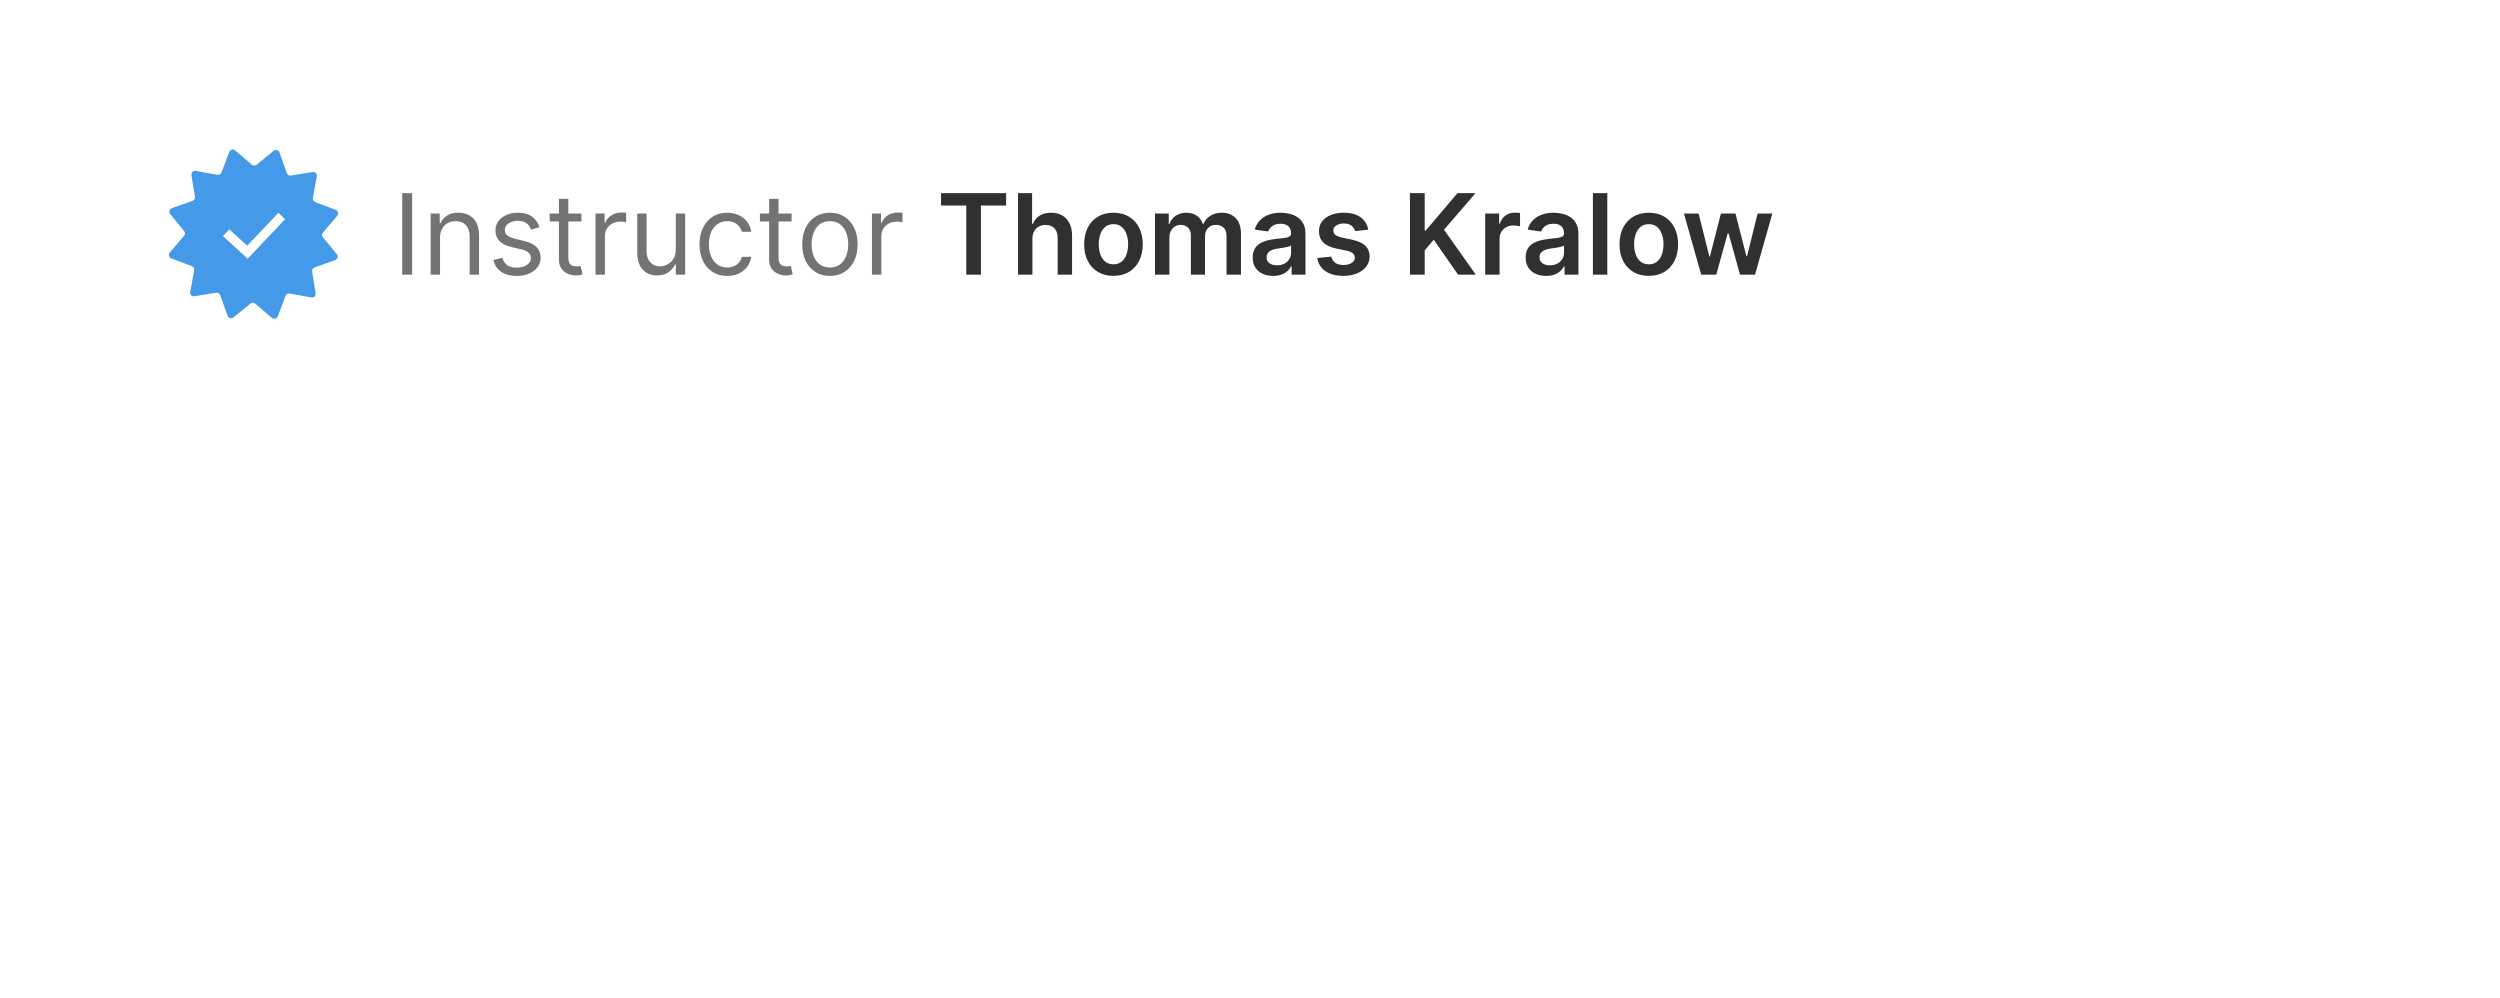 <?xml version="1.0" encoding="UTF-8"?> <svg xmlns="http://www.w3.org/2000/svg" width="446" height="178" viewBox="0 0 446 178" fill="none"><g filter="url(#filter0_dddd_74_253)"><rect x="10" y="9" width="326" height="66" rx="10" fill="white"></rect></g><path d="M48.815 26.909C49.17 26.619 49.704 26.768 49.857 27.2L51.169 30.891C51.276 31.192 51.583 31.374 51.899 31.323L55.766 30.694C56.218 30.62 56.606 31.016 56.523 31.466L55.813 35.319C55.755 35.634 55.931 35.945 56.23 36.058L59.893 37.447C60.321 37.609 60.459 38.146 60.162 38.494L57.621 41.477C57.414 41.72 57.41 42.077 57.612 42.324L60.091 45.358C60.38 45.713 60.231 46.247 59.8 46.4L56.108 47.712C55.807 47.82 55.625 48.127 55.677 48.442L56.306 52.309C56.379 52.761 55.983 53.149 55.533 53.066L51.68 52.357C51.365 52.299 51.055 52.474 50.941 52.773L49.553 56.436C49.391 56.864 48.853 57.002 48.505 56.705L45.523 54.164C45.28 53.957 44.923 53.953 44.675 54.156L41.641 56.634C41.286 56.923 40.752 56.774 40.599 56.343L39.287 52.651C39.18 52.35 38.873 52.169 38.557 52.22L34.69 52.849C34.239 52.923 33.85 52.526 33.933 52.076L34.643 48.223C34.701 47.909 34.526 47.598 34.227 47.485L30.563 46.096C30.135 45.934 29.997 45.397 30.294 45.048L32.835 42.066C33.042 41.823 33.046 41.466 32.844 41.218L30.365 38.184C30.076 37.83 30.225 37.295 30.656 37.142L34.348 35.83C34.649 35.723 34.831 35.416 34.779 35.1L34.15 31.233C34.077 30.782 34.473 30.394 34.923 30.477L38.776 31.186C39.091 31.244 39.401 31.069 39.515 30.77L40.903 27.106C41.066 26.678 41.603 26.54 41.951 26.837L44.933 29.378C45.177 29.586 45.533 29.589 45.781 29.387L48.815 26.909Z" fill="#4499E8"></path><path d="M40.342 41.516L44.146 44.989L50.265 38.539" stroke="white" stroke-width="1.654"></path><path d="M73.523 34.455V49H71.761V34.455H73.523ZM78.503 42.438V49H76.827V38.091H78.446V39.795H78.588C78.844 39.242 79.232 38.796 79.753 38.46C80.274 38.119 80.946 37.949 81.77 37.949C82.509 37.949 83.155 38.1 83.709 38.403C84.263 38.702 84.694 39.156 85.002 39.767C85.309 40.373 85.463 41.14 85.463 42.068V49H83.787V42.182C83.787 41.325 83.565 40.657 83.12 40.179C82.675 39.696 82.064 39.455 81.287 39.455C80.752 39.455 80.274 39.571 79.853 39.803C79.436 40.035 79.107 40.373 78.865 40.818C78.624 41.263 78.503 41.803 78.503 42.438ZM96.254 40.534L94.748 40.96C94.653 40.709 94.513 40.465 94.329 40.229C94.149 39.987 93.903 39.788 93.59 39.632C93.278 39.476 92.878 39.398 92.39 39.398C91.722 39.398 91.166 39.552 90.721 39.859C90.281 40.162 90.06 40.548 90.06 41.017C90.06 41.434 90.212 41.763 90.515 42.004C90.818 42.246 91.291 42.447 91.935 42.608L93.555 43.006C94.53 43.242 95.257 43.605 95.735 44.092C96.213 44.575 96.452 45.198 96.452 45.96C96.452 46.585 96.272 47.144 95.913 47.636C95.558 48.129 95.06 48.517 94.421 48.801C93.782 49.085 93.039 49.227 92.191 49.227C91.078 49.227 90.157 48.986 89.428 48.503C88.699 48.02 88.237 47.314 88.043 46.386L89.634 45.989C89.786 46.576 90.072 47.016 90.494 47.31C90.92 47.603 91.476 47.75 92.163 47.75C92.944 47.75 93.564 47.584 94.023 47.253C94.487 46.917 94.719 46.514 94.719 46.045C94.719 45.667 94.587 45.349 94.322 45.094C94.057 44.833 93.649 44.639 93.1 44.511L91.282 44.085C90.283 43.849 89.549 43.481 89.08 42.984C88.616 42.483 88.384 41.855 88.384 41.102C88.384 40.487 88.557 39.942 88.903 39.469C89.253 38.995 89.729 38.624 90.33 38.354C90.936 38.084 91.623 37.949 92.39 37.949C93.469 37.949 94.317 38.186 94.933 38.659C95.553 39.133 95.993 39.758 96.254 40.534ZM103.72 38.091V39.511H98.066V38.091H103.72ZM99.714 35.477H101.39V45.875C101.39 46.349 101.459 46.704 101.596 46.94C101.738 47.172 101.918 47.329 102.136 47.409C102.359 47.485 102.593 47.523 102.839 47.523C103.024 47.523 103.175 47.513 103.294 47.494C103.412 47.471 103.507 47.452 103.578 47.438L103.919 48.943C103.805 48.986 103.646 49.028 103.443 49.071C103.239 49.118 102.981 49.142 102.669 49.142C102.195 49.142 101.731 49.04 101.277 48.837C100.827 48.633 100.453 48.323 100.154 47.906C99.861 47.49 99.714 46.964 99.714 46.33V35.477ZM106.241 49V38.091H107.86V39.739H107.974C108.173 39.199 108.533 38.761 109.054 38.425C109.574 38.089 110.162 37.92 110.815 37.92C110.938 37.92 111.092 37.923 111.277 37.928C111.461 37.932 111.601 37.939 111.696 37.949V39.653C111.639 39.639 111.509 39.618 111.305 39.59C111.106 39.556 110.895 39.54 110.673 39.54C110.143 39.54 109.669 39.651 109.252 39.874C108.841 40.091 108.514 40.394 108.272 40.783C108.036 41.166 107.917 41.604 107.917 42.097V49H106.241ZM120.558 44.54V38.091H122.234V49H120.558V47.153H120.444C120.188 47.707 119.79 48.178 119.251 48.567C118.711 48.95 118.029 49.142 117.205 49.142C116.523 49.142 115.917 48.993 115.387 48.695C114.857 48.392 114.44 47.937 114.137 47.331C113.834 46.72 113.683 45.951 113.683 45.023V38.091H115.359V44.909C115.359 45.705 115.581 46.339 116.026 46.812C116.476 47.286 117.049 47.523 117.745 47.523C118.162 47.523 118.585 47.416 119.016 47.203C119.452 46.99 119.817 46.663 120.11 46.223C120.408 45.783 120.558 45.222 120.558 44.54ZM129.735 49.227C128.713 49.227 127.832 48.986 127.093 48.503C126.355 48.02 125.787 47.355 125.389 46.507C124.991 45.66 124.792 44.691 124.792 43.602C124.792 42.494 124.996 41.517 125.403 40.669C125.815 39.817 126.388 39.151 127.122 38.673C127.86 38.19 128.722 37.949 129.707 37.949C130.474 37.949 131.165 38.091 131.781 38.375C132.396 38.659 132.901 39.057 133.294 39.568C133.687 40.08 133.931 40.676 134.025 41.358H132.349C132.221 40.861 131.937 40.42 131.497 40.037C131.061 39.649 130.474 39.455 129.735 39.455C129.082 39.455 128.509 39.625 128.017 39.966C127.529 40.302 127.148 40.778 126.873 41.394C126.603 42.004 126.468 42.722 126.468 43.545C126.468 44.388 126.601 45.122 126.866 45.747C127.136 46.372 127.515 46.858 128.002 47.203C128.495 47.549 129.073 47.722 129.735 47.722C130.171 47.722 130.566 47.646 130.922 47.494C131.277 47.343 131.577 47.125 131.824 46.841C132.07 46.557 132.245 46.216 132.349 45.818H134.025C133.931 46.462 133.696 47.042 133.322 47.558C132.953 48.07 132.463 48.477 131.852 48.78C131.246 49.078 130.54 49.227 129.735 49.227ZM141.22 38.091V39.511H135.566V38.091H141.22ZM137.214 35.477H138.89V45.875C138.89 46.349 138.959 46.704 139.096 46.94C139.238 47.172 139.418 47.329 139.636 47.409C139.859 47.485 140.093 47.523 140.339 47.523C140.524 47.523 140.675 47.513 140.794 47.494C140.912 47.471 141.007 47.452 141.078 47.438L141.419 48.943C141.305 48.986 141.146 49.028 140.943 49.071C140.739 49.118 140.481 49.142 140.169 49.142C139.695 49.142 139.231 49.04 138.777 48.837C138.327 48.633 137.953 48.323 137.654 47.906C137.361 47.49 137.214 46.964 137.214 46.33V35.477ZM148.056 49.227C147.071 49.227 146.207 48.993 145.463 48.524C144.725 48.055 144.147 47.4 143.73 46.557C143.319 45.714 143.113 44.729 143.113 43.602C143.113 42.466 143.319 41.474 143.73 40.626C144.147 39.779 144.725 39.121 145.463 38.652C146.207 38.183 147.071 37.949 148.056 37.949C149.041 37.949 149.902 38.183 150.641 38.652C151.384 39.121 151.962 39.779 152.374 40.626C152.791 41.474 152.999 42.466 152.999 43.602C152.999 44.729 152.791 45.714 152.374 46.557C151.962 47.4 151.384 48.055 150.641 48.524C149.902 48.993 149.041 49.227 148.056 49.227ZM148.056 47.722C148.804 47.722 149.419 47.53 149.902 47.146C150.385 46.763 150.743 46.258 150.975 45.633C151.207 45.008 151.323 44.331 151.323 43.602C151.323 42.873 151.207 42.194 150.975 41.564C150.743 40.934 150.385 40.425 149.902 40.037C149.419 39.649 148.804 39.455 148.056 39.455C147.308 39.455 146.692 39.649 146.209 40.037C145.726 40.425 145.369 40.934 145.137 41.564C144.905 42.194 144.789 42.873 144.789 43.602C144.789 44.331 144.905 45.008 145.137 45.633C145.369 46.258 145.726 46.763 146.209 47.146C146.692 47.53 147.308 47.722 148.056 47.722ZM155.558 49V38.091H157.177V39.739H157.29C157.489 39.199 157.849 38.761 158.37 38.425C158.891 38.089 159.478 37.92 160.131 37.92C160.254 37.92 160.408 37.923 160.593 37.928C160.778 37.932 160.917 37.939 161.012 37.949V39.653C160.955 39.639 160.825 39.618 160.621 39.59C160.423 39.556 160.212 39.54 159.989 39.54C159.459 39.54 158.986 39.651 158.569 39.874C158.157 40.091 157.83 40.394 157.589 40.783C157.352 41.166 157.234 41.604 157.234 42.097V49H155.558Z" fill="#737373"></path><path d="M167.885 36.663V34.455H179.49V36.663H174.995V49H172.381V36.663H167.885ZM184.185 42.608V49H181.614V34.455H184.128V39.945H184.256C184.512 39.329 184.907 38.844 185.442 38.489C185.982 38.129 186.668 37.949 187.502 37.949C188.259 37.949 188.92 38.108 189.483 38.425C190.047 38.742 190.482 39.206 190.79 39.817C191.103 40.428 191.259 41.173 191.259 42.054V49H188.688V42.452C188.688 41.718 188.498 41.147 188.12 40.74C187.746 40.328 187.22 40.122 186.543 40.122C186.088 40.122 185.681 40.222 185.321 40.42C184.966 40.615 184.687 40.896 184.483 41.266C184.284 41.635 184.185 42.082 184.185 42.608ZM198.638 49.213C197.573 49.213 196.65 48.979 195.868 48.51C195.087 48.041 194.481 47.385 194.05 46.543C193.624 45.7 193.411 44.715 193.411 43.588C193.411 42.461 193.624 41.474 194.05 40.626C194.481 39.779 195.087 39.121 195.868 38.652C196.65 38.183 197.573 37.949 198.638 37.949C199.703 37.949 200.627 38.183 201.408 38.652C202.189 39.121 202.793 39.779 203.219 40.626C203.65 41.474 203.865 42.461 203.865 43.588C203.865 44.715 203.65 45.7 203.219 46.543C202.793 47.385 202.189 48.041 201.408 48.51C200.627 48.979 199.703 49.213 198.638 49.213ZM198.652 47.153C199.23 47.153 199.713 46.995 200.101 46.678C200.489 46.356 200.778 45.925 200.968 45.385C201.162 44.845 201.259 44.244 201.259 43.581C201.259 42.913 201.162 42.31 200.968 41.77C200.778 41.225 200.489 40.792 200.101 40.47C199.713 40.148 199.23 39.987 198.652 39.987C198.06 39.987 197.568 40.148 197.175 40.47C196.787 40.792 196.496 41.225 196.301 41.77C196.112 42.31 196.017 42.913 196.017 43.581C196.017 44.244 196.112 44.845 196.301 45.385C196.496 45.925 196.787 46.356 197.175 46.678C197.568 46.995 198.06 47.153 198.652 47.153ZM206.048 49V38.091H208.505V39.945H208.633C208.86 39.32 209.237 38.832 209.762 38.481C210.288 38.126 210.915 37.949 211.644 37.949C212.383 37.949 213.005 38.129 213.512 38.489C214.023 38.844 214.383 39.329 214.592 39.945H214.705C214.947 39.339 215.354 38.856 215.927 38.496C216.504 38.131 217.189 37.949 217.979 37.949C218.983 37.949 219.802 38.266 220.437 38.901C221.071 39.535 221.388 40.461 221.388 41.678V49H218.81V42.075C218.81 41.398 218.63 40.903 218.271 40.591C217.911 40.274 217.47 40.115 216.95 40.115C216.329 40.115 215.844 40.309 215.494 40.697C215.148 41.081 214.975 41.581 214.975 42.196V49H212.454V41.969C212.454 41.405 212.283 40.956 211.942 40.619C211.606 40.283 211.166 40.115 210.621 40.115C210.252 40.115 209.916 40.21 209.613 40.399C209.31 40.584 209.068 40.847 208.888 41.188C208.709 41.524 208.619 41.917 208.619 42.367V49H206.048ZM227.136 49.22C226.445 49.22 225.822 49.097 225.268 48.851C224.719 48.6 224.283 48.231 223.961 47.743C223.644 47.255 223.485 46.654 223.485 45.939C223.485 45.323 223.599 44.814 223.826 44.412C224.054 44.01 224.364 43.688 224.757 43.446C225.15 43.205 225.592 43.022 226.085 42.899C226.582 42.771 227.096 42.679 227.626 42.622C228.265 42.556 228.784 42.497 229.181 42.445C229.579 42.388 229.868 42.303 230.048 42.189C230.233 42.071 230.325 41.888 230.325 41.642V41.599C230.325 41.064 230.166 40.65 229.849 40.356C229.532 40.063 229.075 39.916 228.478 39.916C227.849 39.916 227.349 40.053 226.98 40.328C226.615 40.603 226.369 40.927 226.241 41.301L223.841 40.96C224.03 40.297 224.342 39.743 224.778 39.298C225.214 38.849 225.746 38.512 226.376 38.29C227.006 38.062 227.702 37.949 228.464 37.949C228.99 37.949 229.513 38.01 230.034 38.133C230.555 38.257 231.03 38.46 231.461 38.744C231.892 39.024 232.238 39.405 232.498 39.888C232.763 40.371 232.896 40.974 232.896 41.699V49H230.424V47.501H230.339C230.183 47.804 229.963 48.089 229.679 48.354C229.399 48.614 229.047 48.825 228.62 48.986C228.199 49.142 227.704 49.22 227.136 49.22ZM227.804 47.331C228.32 47.331 228.767 47.229 229.146 47.026C229.525 46.817 229.816 46.543 230.02 46.202C230.228 45.861 230.332 45.489 230.332 45.087V43.801C230.252 43.867 230.114 43.929 229.92 43.986C229.731 44.043 229.518 44.092 229.281 44.135C229.044 44.178 228.81 44.215 228.578 44.249C228.346 44.282 228.145 44.31 227.974 44.334C227.591 44.386 227.247 44.471 226.944 44.59C226.641 44.708 226.402 44.874 226.227 45.087C226.052 45.295 225.964 45.565 225.964 45.896C225.964 46.37 226.137 46.727 226.483 46.969C226.828 47.21 227.269 47.331 227.804 47.331ZM244.103 40.974L241.76 41.23C241.693 40.993 241.577 40.771 241.412 40.562C241.251 40.354 241.033 40.186 240.758 40.058C240.484 39.93 240.147 39.867 239.75 39.867C239.215 39.867 238.765 39.983 238.4 40.215C238.04 40.447 237.863 40.747 237.868 41.117C237.863 41.434 237.979 41.692 238.216 41.891C238.457 42.09 238.855 42.253 239.409 42.381L241.27 42.778C242.302 43.001 243.069 43.354 243.571 43.837C244.077 44.32 244.333 44.952 244.338 45.733C244.333 46.419 244.132 47.026 243.734 47.551C243.341 48.072 242.794 48.479 242.093 48.773C241.393 49.066 240.588 49.213 239.679 49.213C238.343 49.213 237.269 48.934 236.454 48.375C235.64 47.812 235.154 47.028 234.998 46.024L237.505 45.783C237.619 46.275 237.86 46.647 238.23 46.898C238.599 47.149 239.08 47.274 239.672 47.274C240.282 47.274 240.772 47.149 241.142 46.898C241.516 46.647 241.703 46.337 241.703 45.967C241.703 45.655 241.582 45.397 241.341 45.193C241.104 44.99 240.734 44.833 240.233 44.724L238.372 44.334C237.325 44.116 236.551 43.749 236.049 43.233C235.547 42.712 235.299 42.054 235.304 41.258C235.299 40.586 235.481 40.004 235.85 39.511C236.225 39.014 236.743 38.631 237.406 38.361C238.074 38.086 238.843 37.949 239.714 37.949C240.993 37.949 241.999 38.221 242.733 38.766C243.471 39.31 243.928 40.046 244.103 40.974ZM251.532 49V34.455H254.167V41.138H254.345L260.02 34.455H263.237L257.612 40.981L263.287 49H260.119L255.779 42.764L254.167 44.668V49H251.532ZM264.954 49V38.091H267.447V39.909H267.56C267.759 39.279 268.1 38.794 268.583 38.453C269.071 38.108 269.627 37.935 270.252 37.935C270.394 37.935 270.553 37.942 270.728 37.956C270.908 37.965 271.057 37.982 271.175 38.006V40.371C271.067 40.333 270.894 40.3 270.657 40.271C270.425 40.238 270.2 40.222 269.982 40.222C269.513 40.222 269.092 40.323 268.718 40.527C268.349 40.726 268.058 41.003 267.844 41.358C267.631 41.713 267.525 42.123 267.525 42.587V49H264.954ZM275.827 49.22C275.136 49.22 274.513 49.097 273.96 48.851C273.41 48.6 272.975 48.231 272.653 47.743C272.335 47.255 272.177 46.654 272.177 45.939C272.177 45.323 272.29 44.814 272.518 44.412C272.745 44.01 273.055 43.688 273.448 43.446C273.841 43.205 274.284 43.022 274.776 42.899C275.273 42.771 275.787 42.679 276.317 42.622C276.957 42.556 277.475 42.497 277.873 42.445C278.271 42.388 278.559 42.303 278.739 42.189C278.924 42.071 279.016 41.888 279.016 41.642V41.599C279.016 41.064 278.858 40.65 278.54 40.356C278.223 40.063 277.766 39.916 277.17 39.916C276.54 39.916 276.04 40.053 275.671 40.328C275.307 40.603 275.06 40.927 274.933 41.301L272.532 40.96C272.721 40.297 273.034 39.743 273.469 39.298C273.905 38.849 274.438 38.512 275.067 38.29C275.697 38.062 276.393 37.949 277.156 37.949C277.681 37.949 278.204 38.01 278.725 38.133C279.246 38.257 279.722 38.46 280.153 38.744C280.584 39.024 280.929 39.405 281.19 39.888C281.455 40.371 281.587 40.974 281.587 41.699V49H279.116V47.501H279.031C278.874 47.804 278.654 48.089 278.37 48.354C278.091 48.614 277.738 48.825 277.312 48.986C276.89 49.142 276.396 49.22 275.827 49.22ZM276.495 47.331C277.011 47.331 277.459 47.229 277.837 47.026C278.216 46.817 278.507 46.543 278.711 46.202C278.919 45.861 279.023 45.489 279.023 45.087V43.801C278.943 43.867 278.806 43.929 278.612 43.986C278.422 44.043 278.209 44.092 277.972 44.135C277.736 44.178 277.501 44.215 277.269 44.249C277.037 44.282 276.836 44.31 276.665 44.334C276.282 44.386 275.939 44.471 275.636 44.59C275.333 44.708 275.094 44.874 274.918 45.087C274.743 45.295 274.656 45.565 274.656 45.896C274.656 46.37 274.828 46.727 275.174 46.969C275.52 47.21 275.96 47.331 276.495 47.331ZM286.744 34.455V49H284.173V34.455H286.744ZM294.146 49.213C293.081 49.213 292.157 48.979 291.376 48.51C290.595 48.041 289.989 47.385 289.558 46.543C289.132 45.7 288.919 44.715 288.919 43.588C288.919 42.461 289.132 41.474 289.558 40.626C289.989 39.779 290.595 39.121 291.376 38.652C292.157 38.183 293.081 37.949 294.146 37.949C295.211 37.949 296.135 38.183 296.916 38.652C297.697 39.121 298.301 39.779 298.727 40.626C299.158 41.474 299.373 42.461 299.373 43.588C299.373 44.715 299.158 45.7 298.727 46.543C298.301 47.385 297.697 48.041 296.916 48.51C296.135 48.979 295.211 49.213 294.146 49.213ZM294.16 47.153C294.738 47.153 295.221 46.995 295.609 46.678C295.997 46.356 296.286 45.925 296.475 45.385C296.67 44.845 296.767 44.244 296.767 43.581C296.767 42.913 296.67 42.31 296.475 41.77C296.286 41.225 295.997 40.792 295.609 40.47C295.221 40.148 294.738 39.987 294.16 39.987C293.568 39.987 293.076 40.148 292.683 40.47C292.295 40.792 292.003 41.225 291.809 41.77C291.62 42.31 291.525 42.913 291.525 43.581C291.525 44.244 291.62 44.845 291.809 45.385C292.003 45.925 292.295 46.356 292.683 46.678C293.076 46.995 293.568 47.153 294.16 47.153ZM303.494 49L300.412 38.091H303.033L304.95 45.761H305.05L307.01 38.091H309.602L311.562 45.719H311.669L313.558 38.091H316.186L313.097 49H310.419L308.374 41.628H308.224L306.179 49H303.494Z" fill="#303030"></path><defs><filter id="filter0_dddd_74_253" x="0" y="0" width="446" height="191" filterUnits="userSpaceOnUse" color-interpolation-filters="sRGB"><feFlood flood-opacity="0" result="BackgroundImageFix"></feFlood><feColorMatrix in="SourceAlpha" type="matrix" values="0 0 0 0 0 0 0 0 0 0 0 0 0 0 0 0 0 0 127 0" result="hardAlpha"></feColorMatrix><feOffset dx="4" dy="5"></feOffset><feGaussianBlur stdDeviation="7"></feGaussianBlur><feColorMatrix type="matrix" values="0 0 0 0 0 0 0 0 0 0 0 0 0 0 0 0 0 0 0.1 0"></feColorMatrix><feBlend mode="normal" in2="BackgroundImageFix" result="effect1_dropShadow_74_253"></feBlend><feColorMatrix in="SourceAlpha" type="matrix" values="0 0 0 0 0 0 0 0 0 0 0 0 0 0 0 0 0 0 127 0" result="hardAlpha"></feColorMatrix><feOffset dx="17" dy="19"></feOffset><feGaussianBlur stdDeviation="12.5"></feGaussianBlur><feColorMatrix type="matrix" values="0 0 0 0 0 0 0 0 0 0 0 0 0 0 0 0 0 0 0.09 0"></feColorMatrix><feBlend mode="normal" in2="effect1_dropShadow_74_253" result="effect2_dropShadow_74_253"></feBlend><feColorMatrix in="SourceAlpha" type="matrix" values="0 0 0 0 0 0 0 0 0 0 0 0 0 0 0 0 0 0 127 0" result="hardAlpha"></feColorMatrix><feOffset dx="39" dy="42"></feOffset><feGaussianBlur stdDeviation="17"></feGaussianBlur><feColorMatrix type="matrix" values="0 0 0 0 0 0 0 0 0 0 0 0 0 0 0 0 0 0 0.05 0"></feColorMatrix><feBlend mode="normal" in2="effect2_dropShadow_74_253" result="effect3_dropShadow_74_253"></feBlend><feColorMatrix in="SourceAlpha" type="matrix" values="0 0 0 0 0 0 0 0 0 0 0 0 0 0 0 0 0 0 127 0" result="hardAlpha"></feColorMatrix><feOffset dx="69" dy="75"></feOffset><feGaussianBlur stdDeviation="20.5"></feGaussianBlur><feColorMatrix type="matrix" values="0 0 0 0 0 0 0 0 0 0 0 0 0 0 0 0 0 0 0.01 0"></feColorMatrix><feBlend mode="normal" in2="effect3_dropShadow_74_253" result="effect4_dropShadow_74_253"></feBlend><feBlend mode="normal" in="SourceGraphic" in2="effect4_dropShadow_74_253" result="shape"></feBlend></filter></defs></svg> 